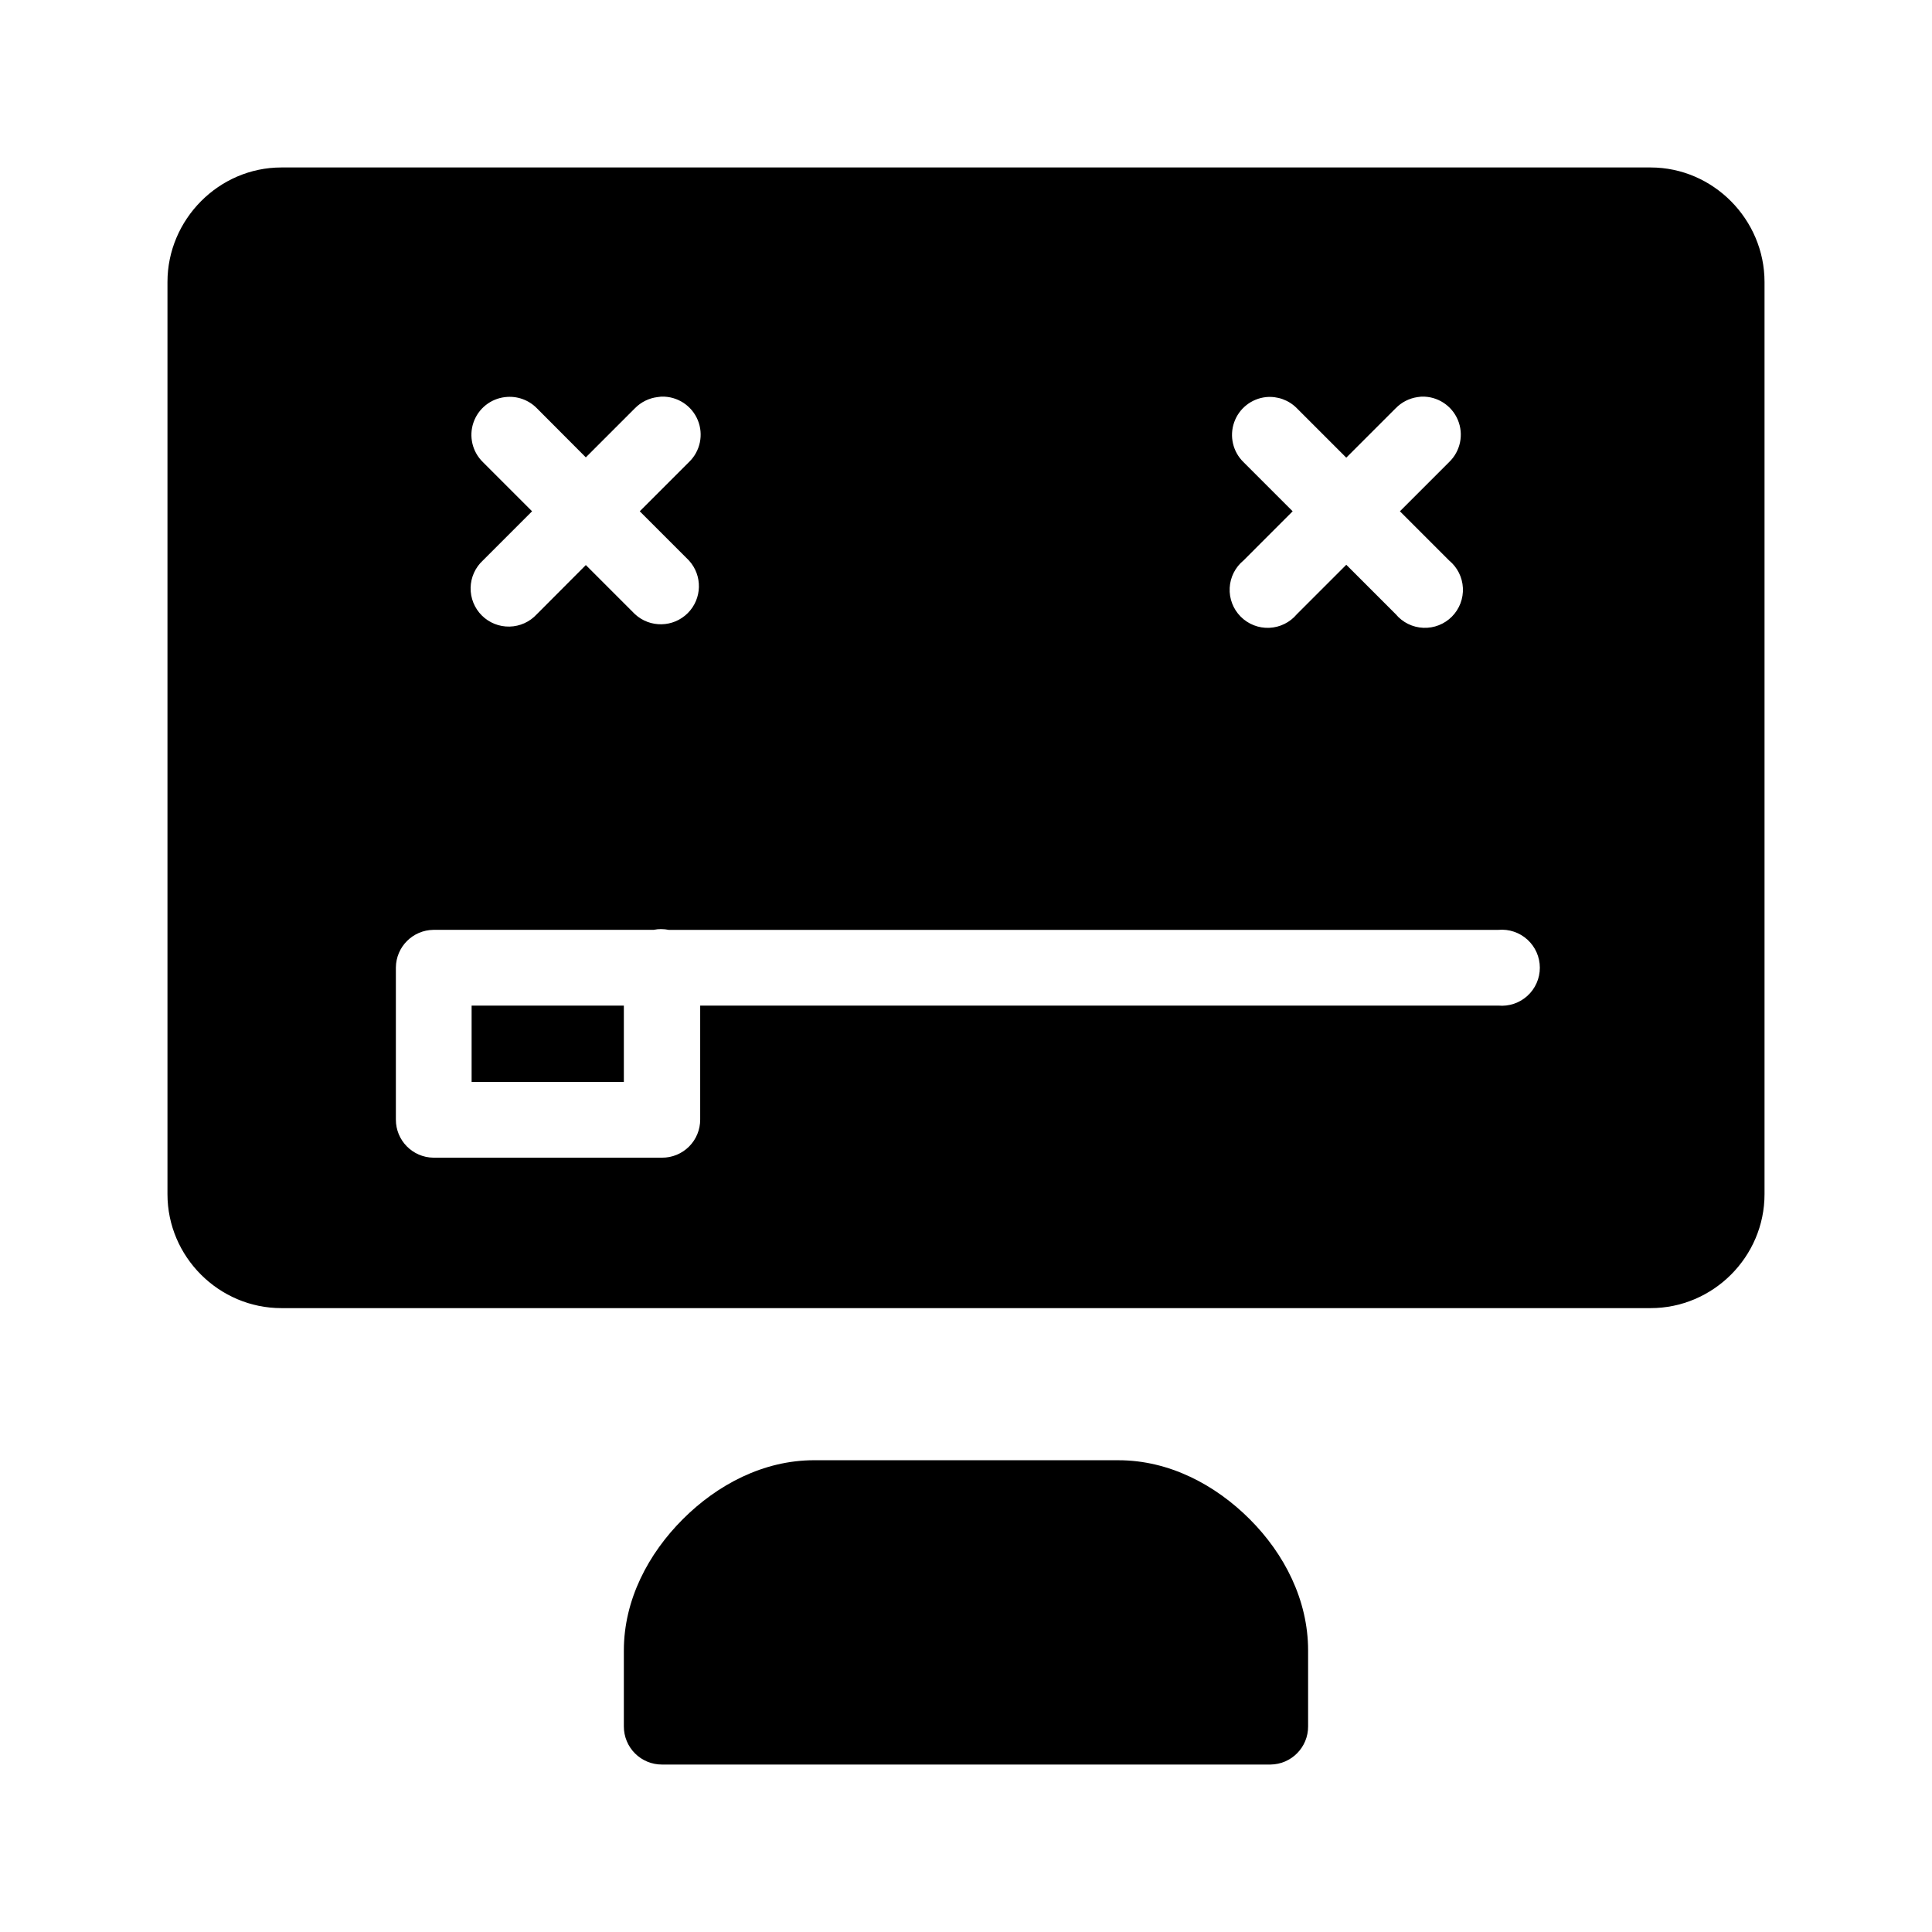 <?xml version="1.0" encoding="UTF-8"?>
<!-- Uploaded to: SVG Repo, www.svgrepo.com, Generator: SVG Repo Mixer Tools -->
<svg fill="#000000" width="800px" height="800px" version="1.1" viewBox="144 144 512 512" xmlns="http://www.w3.org/2000/svg">
 <path d="m218.57 188.38c-16.574 0-30.188 13.77-30.188 30.348v241.75c0 16.574 13.613 30.188 30.188 30.188h362.86c16.574 0 30.188-13.613 30.188-30.188v-241.75c0-16.574-13.613-30.348-30.188-30.348zm100.68 60.734v-0.004h0.117c4.16-0.098 7.953 2.371 9.547 6.211 1.594 3.844 0.664 8.273-2.344 11.148l-13.027 13.027 13.027 13.027c3.652 3.992 3.512 10.148-0.316 13.969-3.832 3.82-9.992 3.945-13.973 0.281l-13.027-13.027-12.988 13.027h-0.004c-1.855 2.031-4.465 3.215-7.219 3.277-2.75 0.062-5.41-1-7.359-2.945-1.949-1.945-3.019-4.598-2.965-7.352 0.055-2.754 1.23-5.363 3.258-7.227l13.027-13.031-13.027-13.027c-2.797-2.723-3.769-6.816-2.5-10.504 1.273-3.691 4.562-6.316 8.441-6.734 3.09-0.355 6.168 0.734 8.344 2.949l12.988 13.027 13.027-13.027h0.004c1.602-1.633 3.711-2.676 5.981-2.949 0.328-0.059 0.656-0.098 0.984-0.121zm201.41 0v-0.004h0.117c4.168-0.113 7.973 2.348 9.578 6.195 1.605 3.844 0.676 8.281-2.336 11.164l-13.027 13.027 13.027 13.027c2.191 1.801 3.519 4.441 3.664 7.273 0.145 2.832-0.91 5.594-2.906 7.606-2 2.016-4.75 3.094-7.586 2.973-2.832-0.117-5.484-1.426-7.301-3.602l-13.109-13.105-13.105 13.105h-0.004c-1.816 2.176-4.469 3.484-7.301 3.606-2.836 0.121-5.586-0.961-7.582-2.973-2-2.016-3.055-4.777-2.91-7.609 0.145-2.832 1.473-5.469 3.664-7.269l13.027-13.031-13.027-13.027c-2.801-2.727-3.769-6.828-2.488-10.52 1.281-3.695 4.582-6.312 8.473-6.719 3.019-0.293 6.012 0.789 8.145 2.949l13.105 13.105 13.105-13.105h0.004c1.551-1.594 3.586-2.633 5.785-2.949 0.328-0.059 0.656-0.098 0.984-0.121zm-201.45 141.11v-0.004c0.672 0 1.344 0.07 2.008 0.203h219.86c2.82-0.258 5.617 0.684 7.711 2.59 2.094 1.91 3.285 4.613 3.285 7.445s-1.191 5.535-3.285 7.441c-2.094 1.91-4.891 2.852-7.711 2.594h-211.52v30.188c0.012 2.688-1.051 5.266-2.949 7.164-1.902 1.902-4.481 2.965-7.164 2.953h-60.578c-5.531-0.066-9.977-4.582-9.957-10.117v-40.305c0.066-5.473 4.484-9.891 9.957-9.957h58.332c0.352-0.074 0.707-0.125 1.062-0.16 0.316-0.027 0.629-0.043 0.945-0.043zm-50.227 20.27v20.23h40.344v-20.23zm90.766 120.48c-13.434 0-25.652 6.484-34.793 15.625-9.145 9.141-15.629 21.359-15.629 34.797v20.113c-0.008 2.684 1.051 5.262 2.953 7.164 1.898 1.898 4.477 2.961 7.164 2.949h161.26c5.535-0.066 9.98-4.582 9.957-10.113v-20.113c0-13.434-6.328-25.652-15.469-34.793-9.141-9.141-21.359-15.625-34.793-15.625z"/>
</svg>